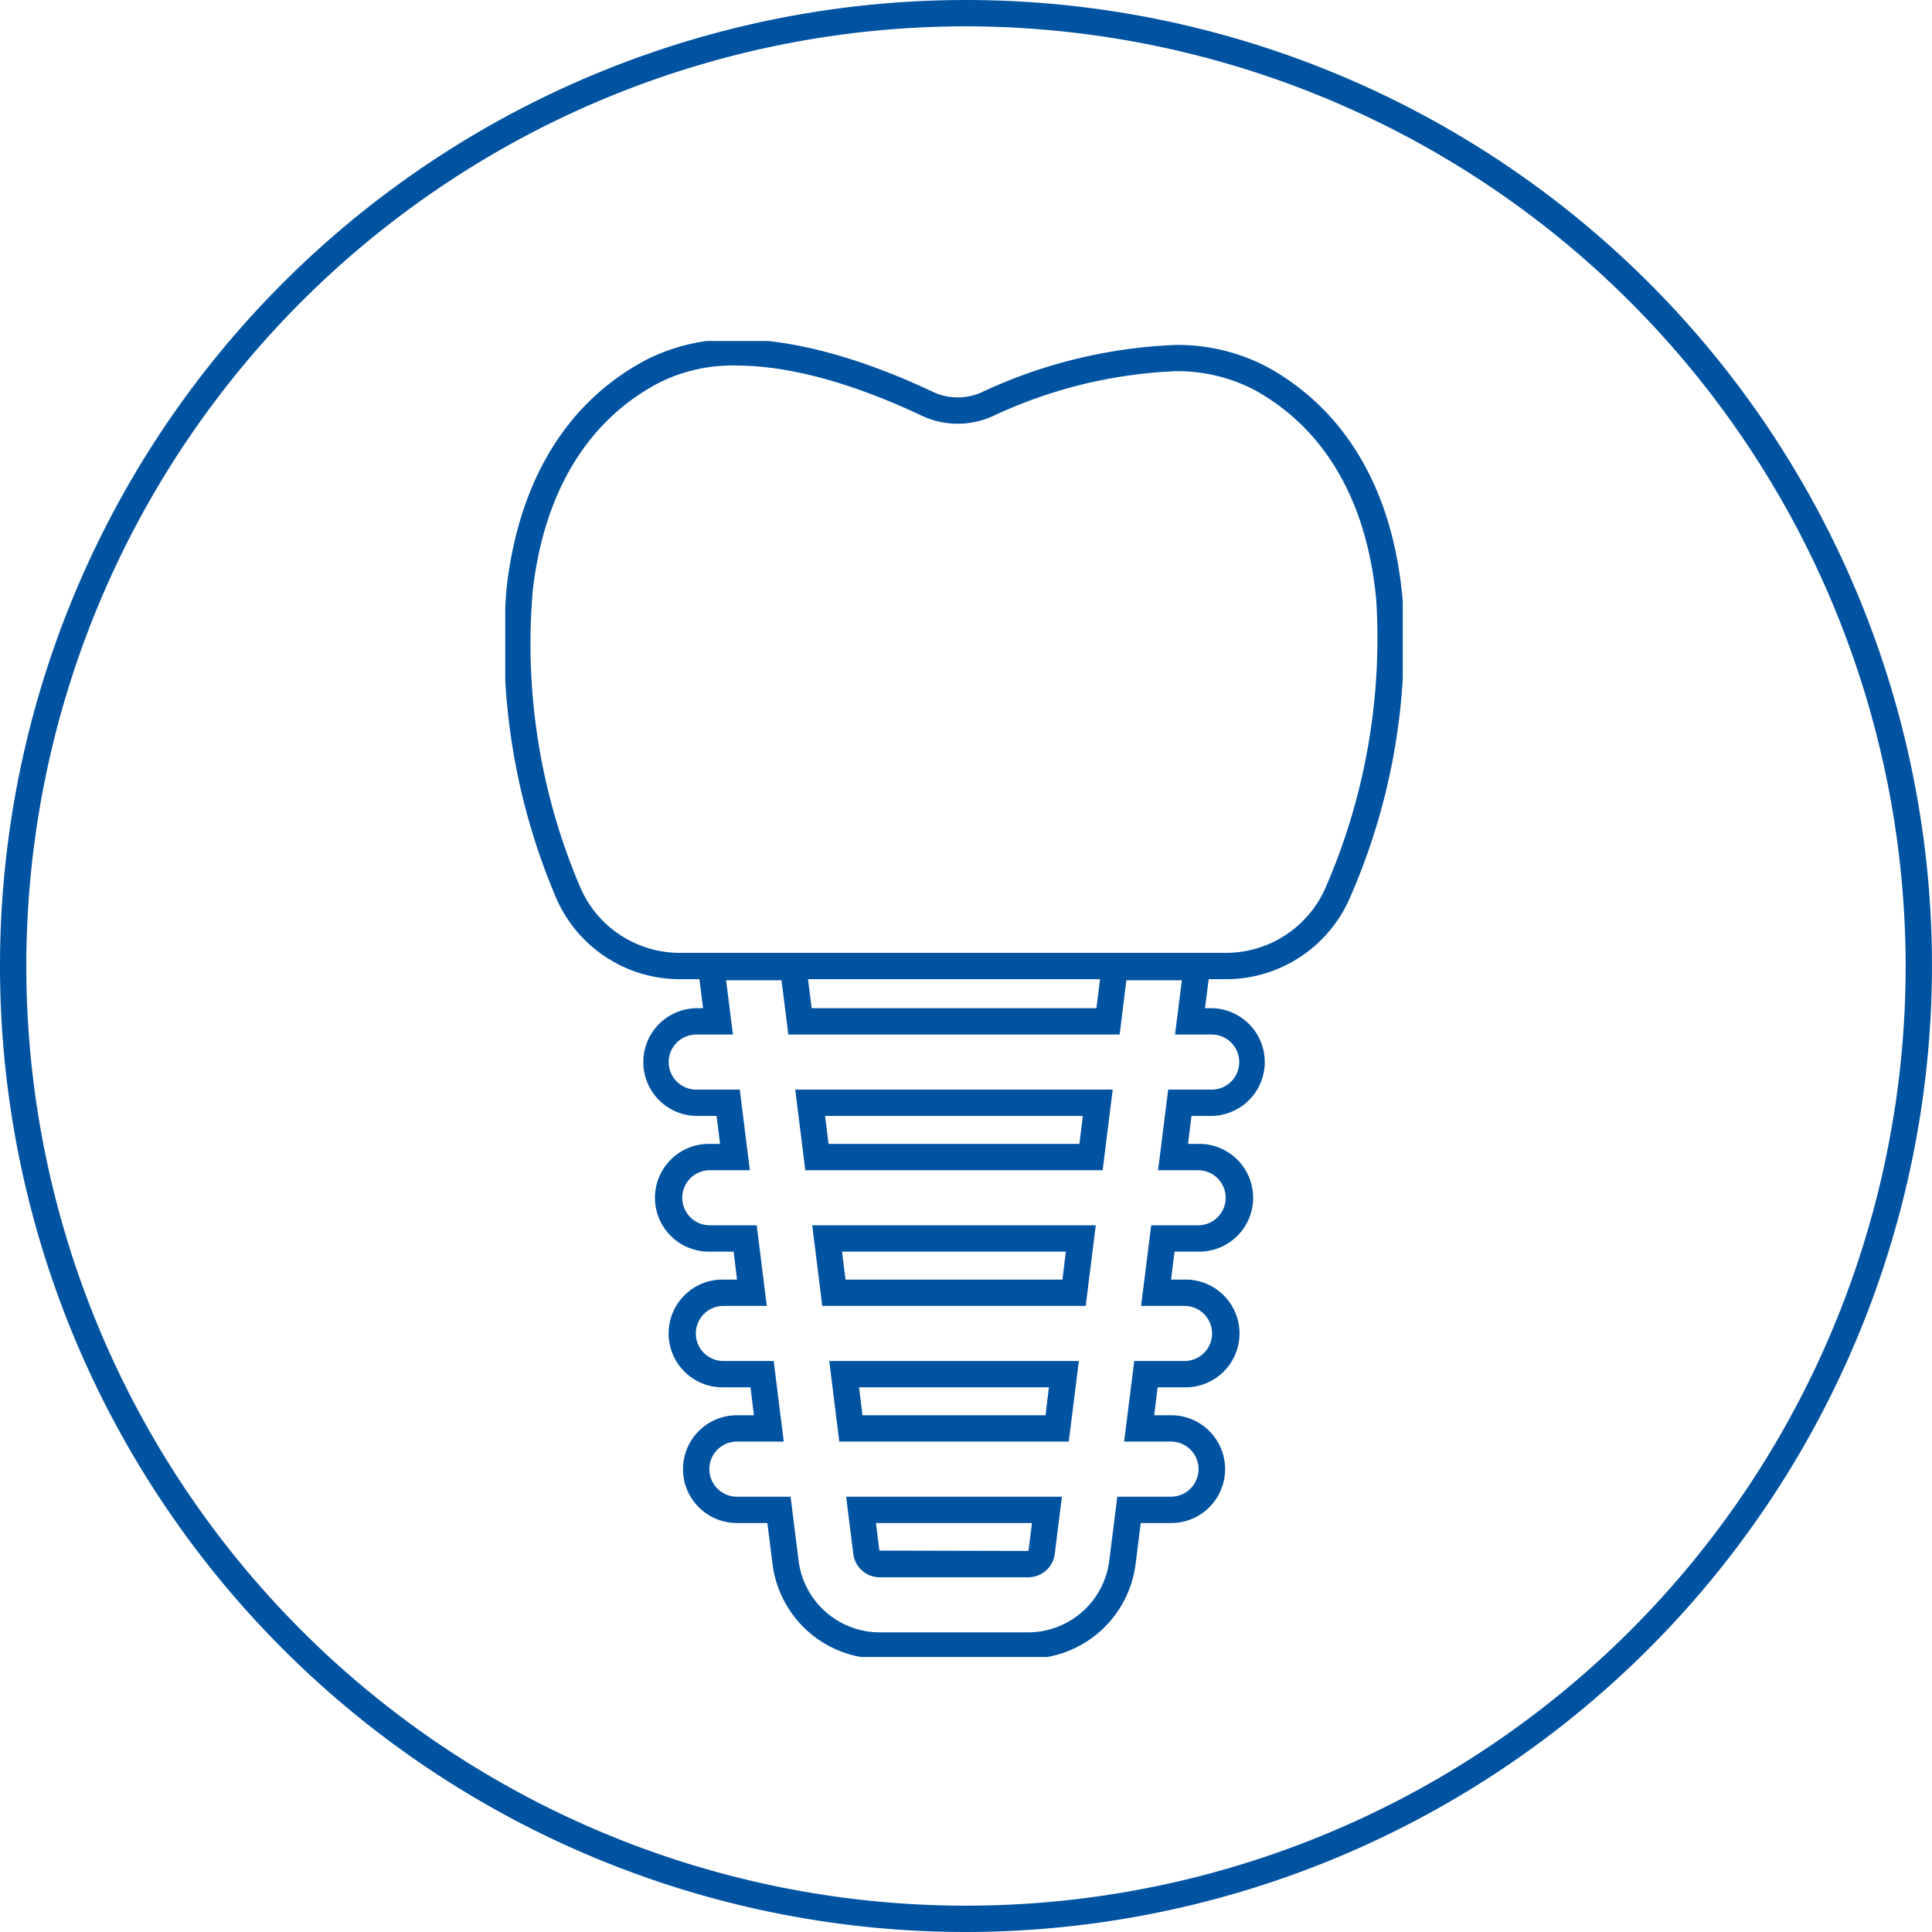 <?xml version="1.0" encoding="UTF-8"?> <svg xmlns="http://www.w3.org/2000/svg" xmlns:xlink="http://www.w3.org/1999/xlink" width="112.821" height="112.821" viewBox="0 0 112.821 112.821"><defs><clipPath id="clip-path"><rect id="Rectangle_95" data-name="Rectangle 95" width="52.411" height="76.846" fill="#0053a1"></rect></clipPath></defs><g id="Group_339" data-name="Group 339" transform="translate(-44.855 -346.799)"><g id="Group_334" data-name="Group 334" transform="translate(44.855 346.799)"><path id="Path_140" data-name="Path 140" d="M101.265,459.62a56.41,56.41,0,1,1,56.41-56.41A56.475,56.475,0,0,1,101.265,459.62Zm0-111.283a54.873,54.873,0,1,0,54.873,54.873A54.936,54.936,0,0,0,101.265,348.337Z" transform="translate(-44.855 -346.799)" fill="#0053a1"></path></g><g id="Group_338" data-name="Group 338" transform="translate(74.359 366.713)"><g id="Group_337" data-name="Group 337" clip-path="url(#clip-path)"><g id="Group_335" data-name="Group 335" transform="translate(8.009 35.793)"><path id="Path_141" data-name="Path 141" d="M116.176,460.41H107.51a6.319,6.319,0,0,1-6.264-5.532l-.3-2.39h-1.78a3.147,3.147,0,0,1,0-6.294h.994l-.2-1.631h-1.58a3.146,3.146,0,1,1,0-6.291h.794l-.2-1.633H97.583a3.146,3.146,0,1,1,0-6.291h.6l-.205-1.633H96.791a3.146,3.146,0,0,1,0-6.291h.4l-.4-3.168h6.341l.4,3.168h16.628l.4-3.168h6.341l-.4,3.168h.4a3.146,3.146,0,0,1,0,6.291H125.71l-.2,1.633h.6a3.146,3.146,0,1,1,0,6.291H124.72l-.2,1.633h.794a3.146,3.146,0,1,1,0,6.291h-1.58l-.2,1.631h.994a3.147,3.147,0,0,1,0,6.294h-1.78l-.3,2.391A6.32,6.32,0,0,1,116.176,460.41Zm-17.01-12.678a1.609,1.609,0,0,0,0,3.218H102.3l.469,3.738a4.781,4.781,0,0,0,4.738,4.184h8.666a4.782,4.782,0,0,0,4.738-4.183l.468-3.739h3.137a1.609,1.609,0,0,0,0-3.218h-2.737l.59-4.706h2.937a1.608,1.608,0,1,0,0-3.216h-2.537l.59-4.708H126.1a1.608,1.608,0,1,0,0-3.216h-2.34l.591-4.708h2.541a1.608,1.608,0,0,0,0-3.216h-2.142l.4-3.168H121.91l-.394,3.168H102.171l-.4-3.168H98.535l.4,3.168H96.791a1.608,1.608,0,0,0,0,3.216h2.542l.59,4.708h-2.34a1.608,1.608,0,1,0,0,3.216h2.739l.59,4.708H98.376a1.608,1.608,0,1,0,0,3.216h2.937l.59,4.706Zm17.01,7.924H107.51a1.559,1.559,0,0,1-1.548-1.369l-.417-3.336h12.6l-.417,3.336A1.56,1.56,0,0,1,116.176,455.655Zm-8.89-3.168.2,1.61,8.688.02.022-.02.2-1.61Zm11.259-4.756h-13.4l-.586-4.706h14.576ZM106.5,446.194h10.687l.2-1.631H106.3Zm13.035-6.384H104.151l-.586-4.708h16.557Zm-14.026-1.538h12.667l.2-1.633H105.305Zm15.016-6.387H103.16l-.587-4.708h18.538Zm-16.006-1.538h14.648l.2-1.633H104.315Z" transform="translate(-93.647 -419.256)" fill="#0053a1"></path></g><g id="Group_336" data-name="Group 336" transform="translate(-0.102 -0.102)"><path id="Path_142" data-name="Path 142" d="M125.279,409.938H93.415a7.873,7.873,0,0,1-7.23-4.715,37.839,37.839,0,0,1-2.9-18.186c.727-6.294,3.579-10.9,8.246-13.32a11.3,11.3,0,0,1,5.373-1.149c4.074.052,8.368,1.7,11.252,3.065a3.412,3.412,0,0,0,2.849.038A29.314,29.314,0,0,1,122.35,372.9a11.233,11.233,0,0,1,5.348,1.286c4.607,2.542,7.339,7.225,7.9,13.541a37.33,37.33,0,0,1-3.1,17.516A7.89,7.89,0,0,1,125.279,409.938ZM96.712,374.1a9.63,9.63,0,0,0-4.474.977c-4.193,2.174-6.761,6.37-7.428,12.131a36.214,36.214,0,0,0,2.784,17.4,6.334,6.334,0,0,0,5.82,3.792h31.864a6.351,6.351,0,0,0,5.812-3.78,36.482,36.482,0,0,0,2.977-16.76c-.516-5.784-2.975-10.049-7.114-12.332a9.714,9.714,0,0,0-4.624-1.095,27.765,27.765,0,0,0-10.7,2.643,4.952,4.952,0,0,1-4.13-.055c-2.746-1.3-6.816-2.868-10.612-2.916Z" transform="translate(-83.097 -372.568)" fill="#0053a1"></path></g></g></g></g></svg> 
